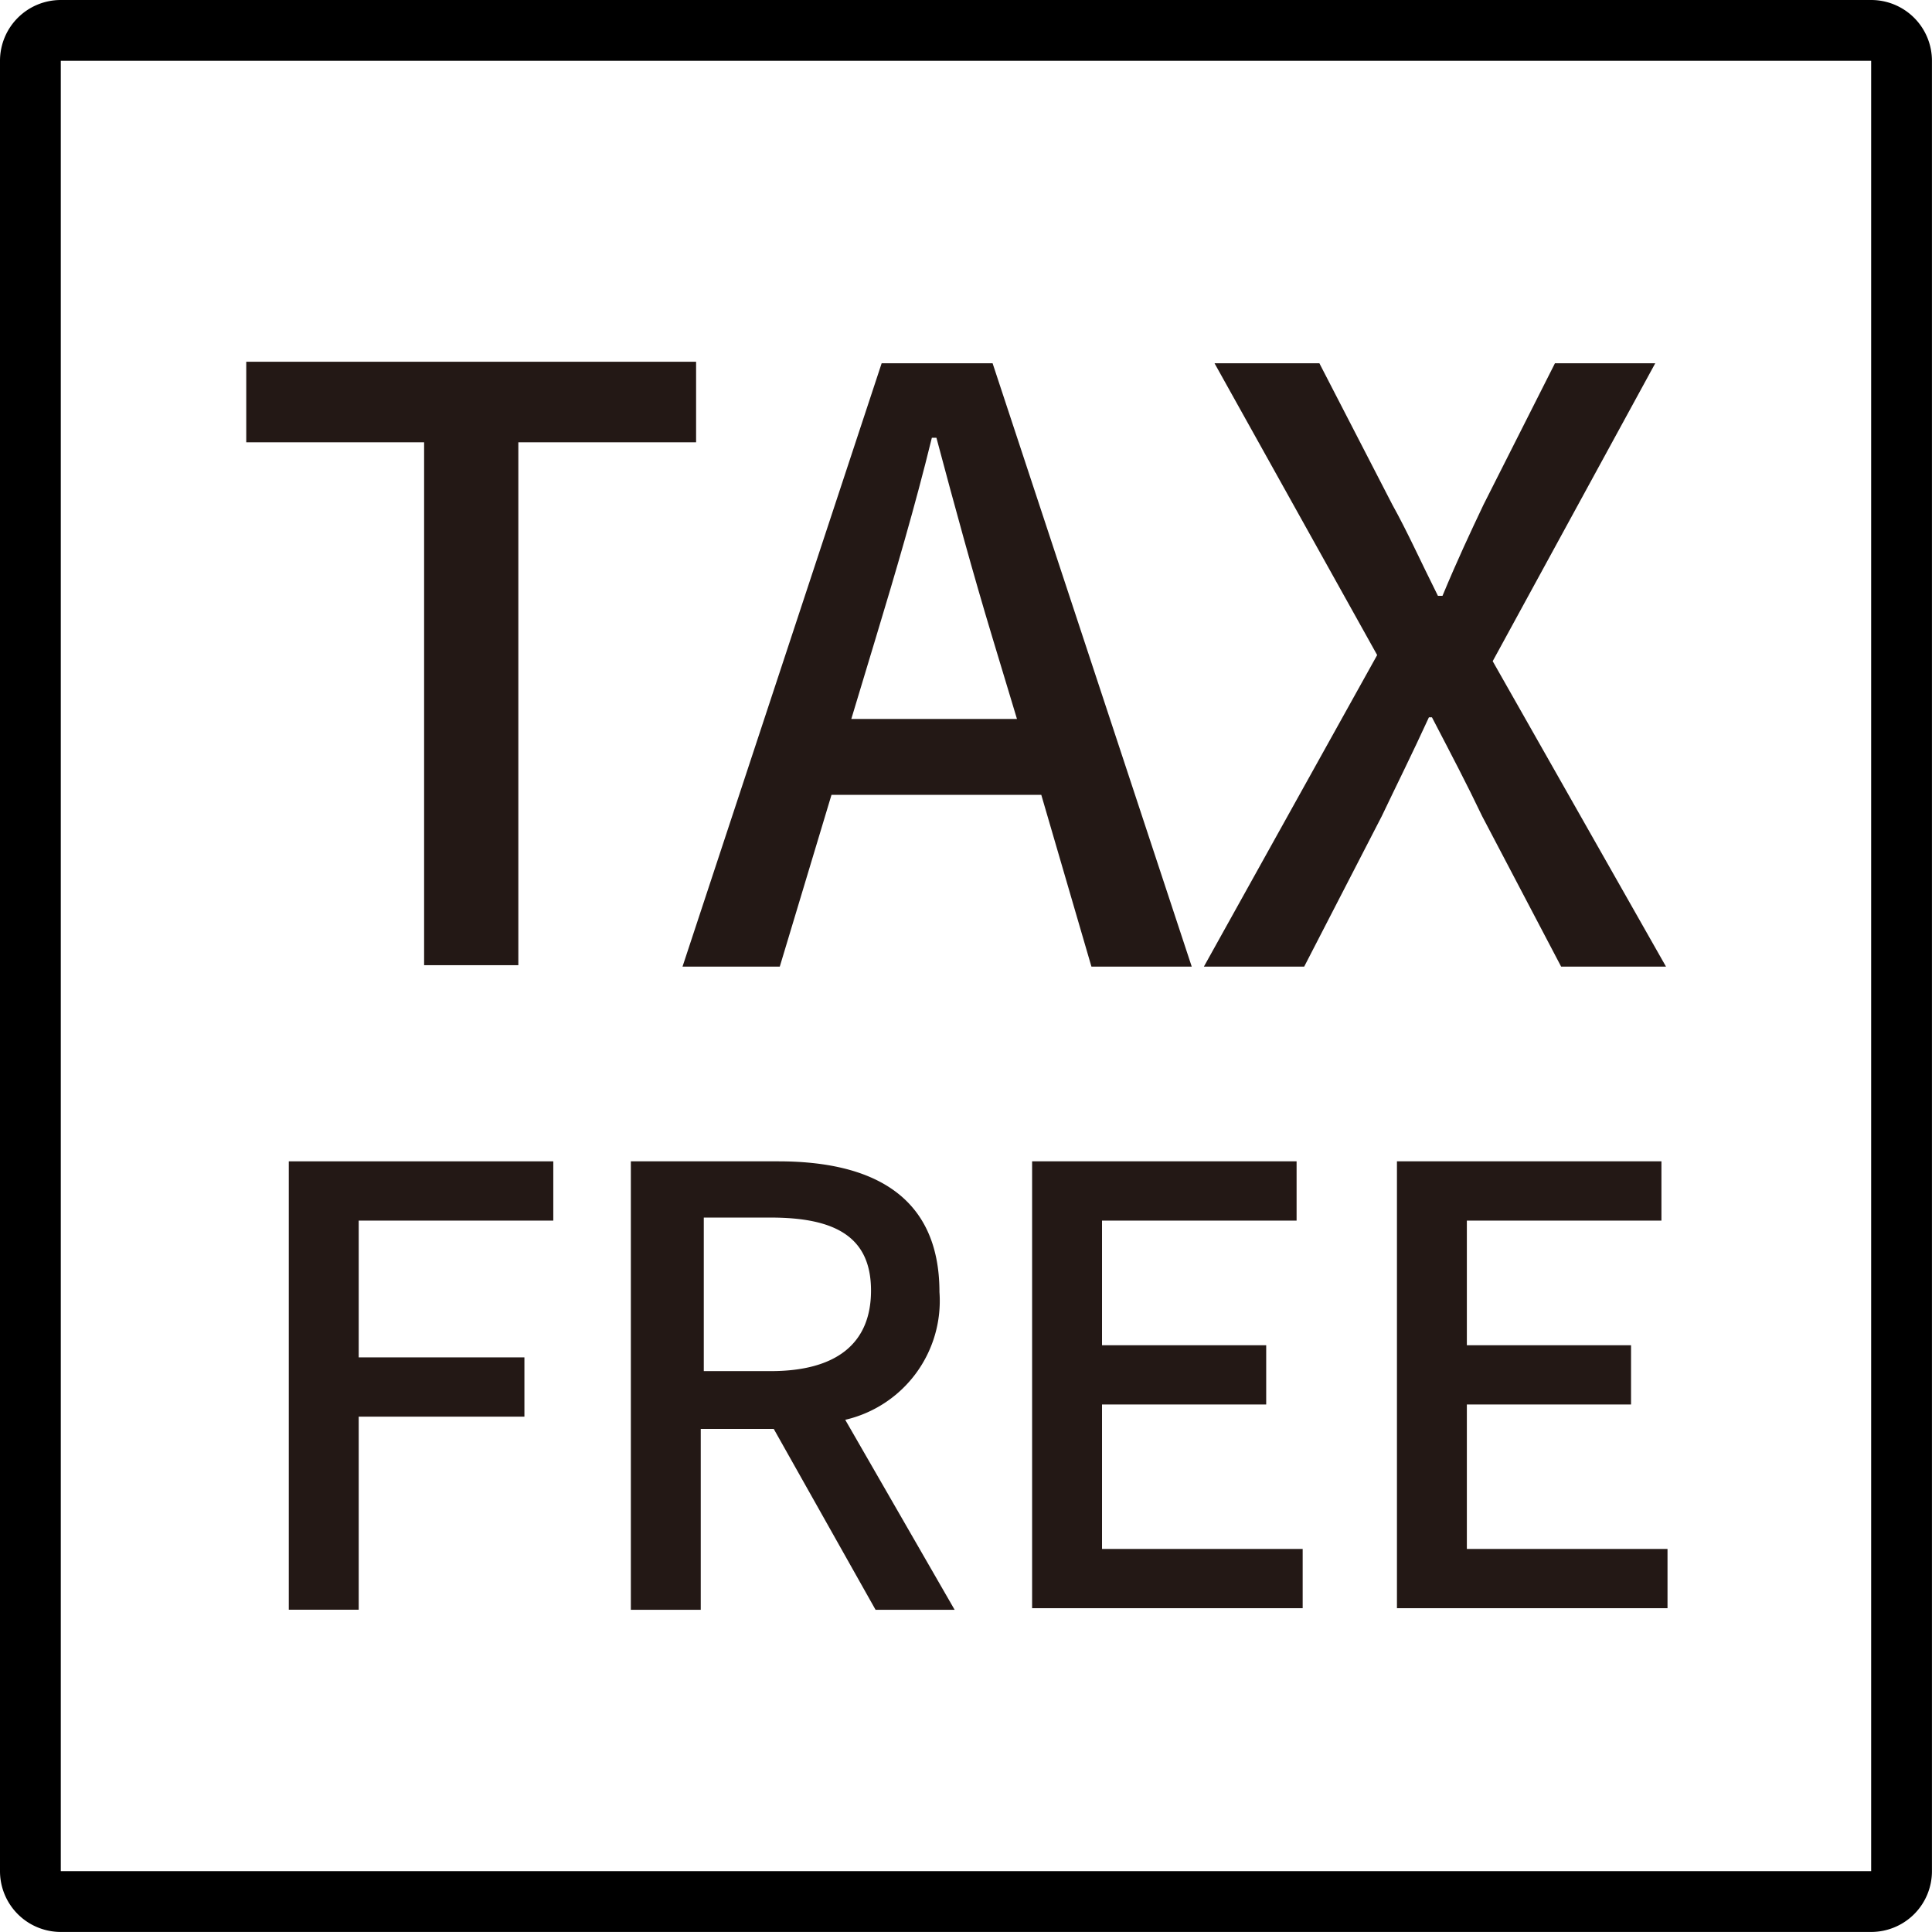 <svg xmlns="http://www.w3.org/2000/svg" width="38.138" height="38.138" viewBox="0 0 38.138 38.138"><g transform="translate(1 13)"><path d="M36.937,1.2V36.937H1.2V1.2H36.937m0-1.2H1.2A1.2,1.2,0,0,0,0,1.2V36.937a1.2,1.2,0,0,0,1.2,1.2H36.937a1.2,1.2,0,0,0,1.2-1.2V1.2a1.2,1.2,0,0,0-1.2-1.2Z" transform="translate(-1 -13)"/><path d="M1.9,7.64H7.121V8.81H3.28v2.7H6.551v1.17H3.28v3.811H1.9V7.64Z" transform="translate(2.801 2.285)" fill="#231815"/><path d="M4.18,7.64H7.061c1.83,0,3.181.66,3.181,2.581a2.409,2.409,0,0,1-1.86,2.521l2.16,3.751H8.981l-2.01-3.571H5.53v3.571H4.15V7.64Zm2.731,4.141c1.29,0,1.98-.54,1.98-1.59S8.2,8.75,6.911,8.75H5.59v3.031h1.32Z" transform="translate(7.303 2.285)" fill="#231815"/><path d="M6.79,7.66h5.221V8.83H8.17v2.46h3.241v1.17H8.17v2.851h3.961v1.17H6.79V7.63Z" transform="translate(12.584 2.265)" fill="#231815"/><path d="M9.19,7.66h5.221V8.83H10.57v2.46h3.241v1.17H10.57v2.851h3.961v1.17H9.19V7.63Z" transform="translate(17.386 2.265)" fill="#231815"/><path d="M5.1,3.97H1.62V2.38H10.5V3.97H6.991V14.292H5.131V3.97Z" transform="translate(2.241 -8.239)" fill="#231815"/><path d="M8.451,2.39h2.16L14.542,14.3h-1.98l-.99-3.391H7.431L6.41,14.3H4.49L8.421,2.39Zm-.6,7.021h3.241l-.48-1.59c-.39-1.29-.75-2.611-1.11-3.961h-.09c-.33,1.35-.72,2.671-1.11,3.961l-.48,1.59Z" transform="translate(7.983 -8.219)" fill="#231815"/><path d="M11.341,8.151,8.13,2.39H10.2l1.44,2.791c.3.54.54,1.08.9,1.8h.09c.3-.72.54-1.23.81-1.8l1.41-2.791h1.98L13.621,8.271,17.042,14.3h-2.07l-1.56-2.971c-.3-.63-.6-1.2-.99-1.95h-.06c-.33.72-.63,1.32-.93,1.95L9.9,14.3H7.92l3.421-6.151Z" transform="translate(14.845 -8.219)" fill="#231815"/></g></svg>
